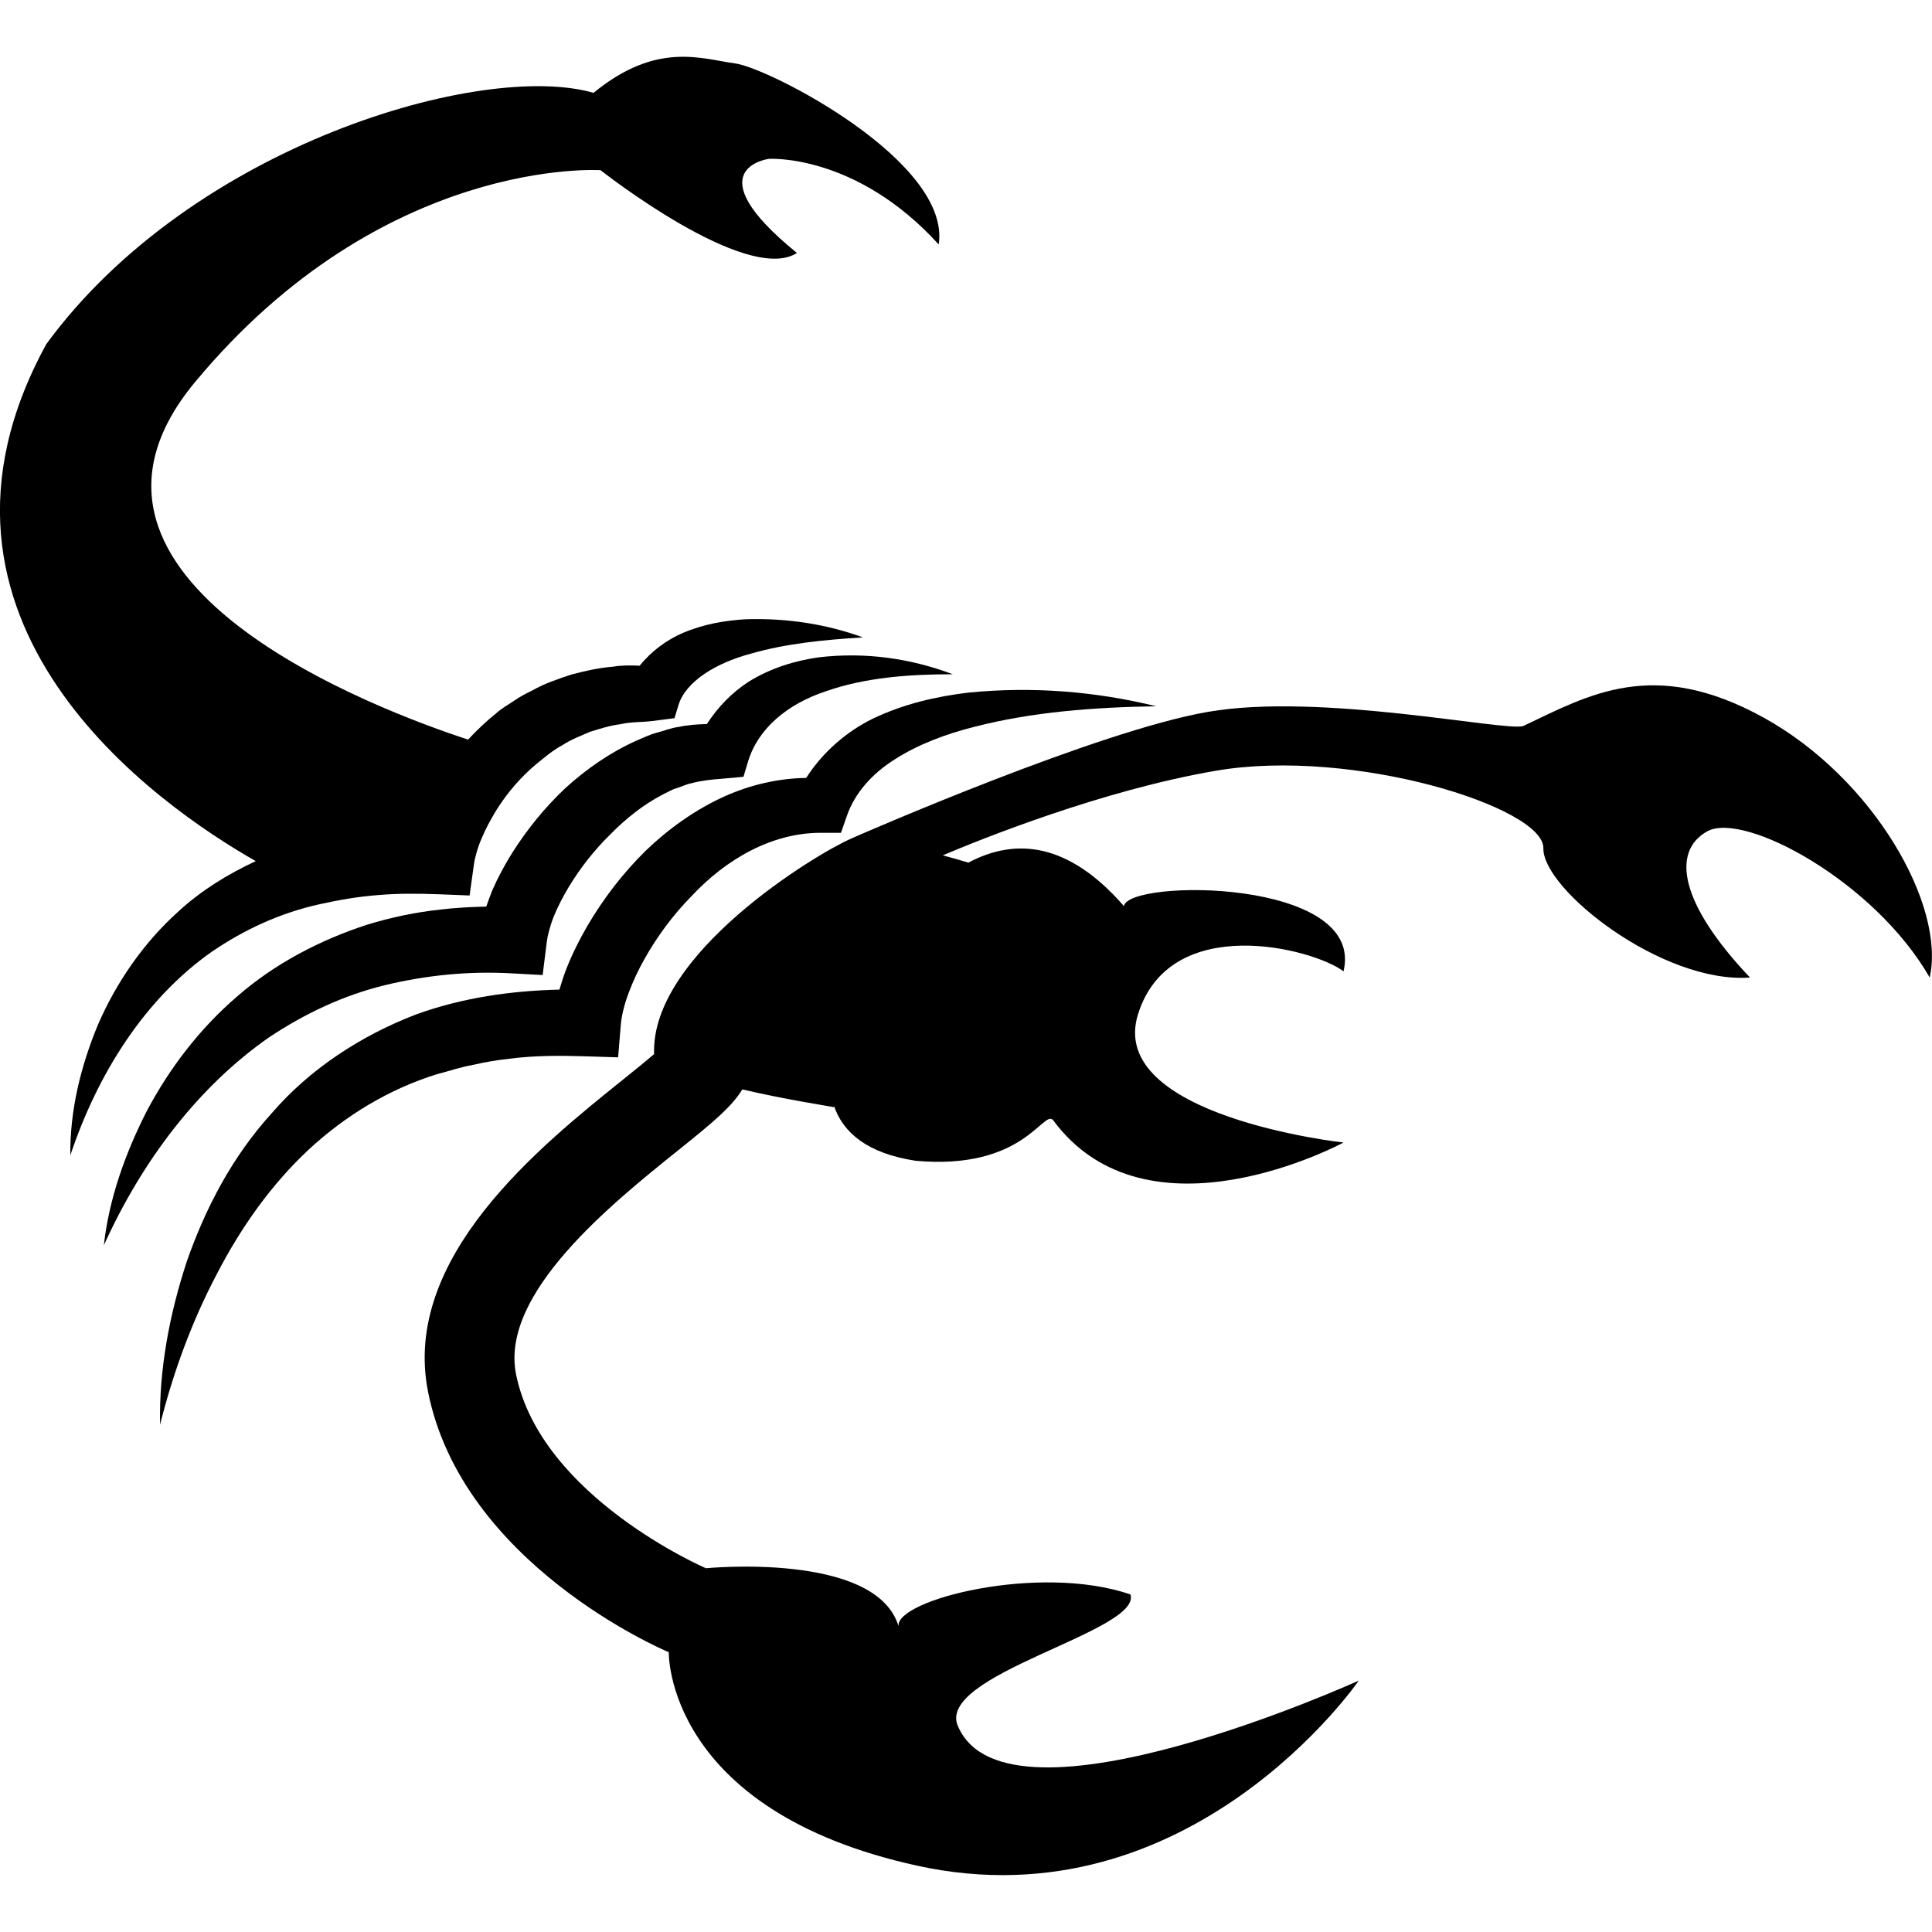 <?xml version="1.0" encoding="iso-8859-1"?>
<!-- Generator: Adobe Illustrator 16.0.0, SVG Export Plug-In . SVG Version: 6.00 Build 0)  -->
<!DOCTYPE svg PUBLIC "-//W3C//DTD SVG 1.1//EN" "http://www.w3.org/Graphics/SVG/1.1/DTD/svg11.dtd">
<svg version="1.1" id="Capa_1" xmlns="http://www.w3.org/2000/svg" xmlns:xlink="http://www.w3.org/1999/xlink" x="0px" y="0px"
	 width="32px" height="32px" viewBox="0 0 32 32" style="enable-background:new 0 0 32 32;" xml:space="preserve">
<g>
	<g>
		<path d="M7.834,17.638c0.201-0.047,0.404-0.081,0.613-0.103c0.412-0.054,0.834-0.052,1.256-0.039l0.535,0.017l0.045-0.547
			c0.011-0.132,0.057-0.332,0.129-0.519c0.07-0.19,0.161-0.384,0.266-0.569c0.21-0.373,0.471-0.725,0.77-1.029
			c0.581-0.625,1.339-1.053,2.139-1.055h0.342l0.098-0.281c0.13-0.373,0.412-0.697,0.797-0.938c0.382-0.244,0.84-0.418,1.316-0.537
			c0.958-0.247,1.983-0.324,3.012-0.34c-1.004-0.246-2.053-0.332-3.114-0.226c-0.53,0.064-1.068,0.185-1.587,0.434
			c-0.422,0.208-0.82,0.544-1.098,0.979c-0.466,0.006-0.928,0.116-1.345,0.302c-0.499,0.225-0.938,0.543-1.317,0.907
			c-0.375,0.37-0.694,0.785-0.96,1.238c-0.133,0.228-0.251,0.464-0.352,0.719c-0.042,0.11-0.079,0.224-0.113,0.34
			c-0.799,0.019-1.607,0.133-2.374,0.411c-0.915,0.351-1.761,0.904-2.394,1.639c-0.651,0.716-1.096,1.572-1.402,2.447
			c-0.291,0.884-0.463,1.799-0.445,2.709c0.221-0.879,0.532-1.721,0.941-2.496c0.402-0.778,0.908-1.489,1.523-2.062
			c0.615-0.569,1.333-1.001,2.119-1.246C7.437,17.741,7.629,17.674,7.834,17.638z"/>
		<path d="M4.457,17.181c0.594-0.395,1.233-0.696,1.916-0.863c0.683-0.165,1.391-0.237,2.107-0.196l0.508,0.028l0.07-0.561
			c0.012-0.092,0.053-0.258,0.116-0.414c0.065-0.16,0.15-0.321,0.244-0.48c0.191-0.317,0.427-0.618,0.692-0.876
			c0.26-0.265,0.55-0.494,0.861-0.656c0.079-0.037,0.156-0.086,0.238-0.109c0.081-0.023,0.16-0.067,0.243-0.081
			c0.165-0.044,0.33-0.062,0.499-0.074l0.363-0.033l0.075-0.249c0.163-0.548,0.652-0.958,1.295-1.169
			c0.639-0.224,1.365-0.281,2.097-0.28c-0.691-0.261-1.445-0.373-2.225-0.28c-0.389,0.056-0.787,0.175-1.154,0.402
			c-0.273,0.176-0.514,0.421-0.694,0.703c-0.157,0.003-0.313,0.014-0.466,0.047c-0.125,0.016-0.238,0.063-0.357,0.094
			c-0.121,0.031-0.229,0.085-0.341,0.132c-0.442,0.198-0.833,0.473-1.177,0.785c-0.339,0.319-0.631,0.678-0.881,1.071
			c-0.123,0.197-0.236,0.404-0.334,0.629c-0.033,0.088-0.068,0.174-0.098,0.265c-0.252,0.006-0.504,0.018-0.756,0.049
			c-0.409,0.043-0.817,0.128-1.214,0.25c-0.788,0.255-1.538,0.649-2.157,1.19c-0.623,0.535-1.119,1.189-1.493,1.892
			c-0.361,0.707-0.628,1.458-0.714,2.229C2.356,19.221,3.287,17.997,4.457,17.181z"/>
		<path d="M1.625,16.966c-0.29,0.697-0.469,1.435-0.46,2.17c0.459-1.378,1.251-2.602,2.334-3.366
			c0.545-0.374,1.146-0.65,1.789-0.792c0.32-0.071,0.648-0.129,0.98-0.153c0.332-0.029,0.67-0.025,1.008-0.013l0.502,0.02
			l0.077-0.552c0.007-0.045,0.054-0.244,0.121-0.39c0.063-0.155,0.149-0.311,0.239-0.461c0.185-0.298,0.416-0.566,0.682-0.785
			c0.133-0.108,0.266-0.221,0.417-0.301c0.144-0.095,0.304-0.155,0.462-0.223c0.164-0.051,0.328-0.104,0.503-0.125
			c0.171-0.042,0.352-0.03,0.528-0.053l0.365-0.047l0.066-0.217c0.119-0.392,0.624-0.699,1.201-0.852
			c0.577-0.167,1.211-0.229,1.854-0.269c-0.612-0.222-1.265-0.322-1.945-0.3c-0.339,0.021-0.69,0.078-1.041,0.228
			c-0.257,0.11-0.515,0.296-0.712,0.541c-0.146-0.006-0.291-0.009-0.438,0.016c-0.232,0.018-0.459,0.069-0.688,0.129
			c-0.222,0.073-0.447,0.148-0.652,0.265C8.71,11.487,8.606,11.542,8.51,11.61c-0.098,0.065-0.202,0.123-0.289,0.202
			c-0.168,0.134-0.322,0.282-0.468,0.438c-1.434-0.468-7.267-2.62-4.522-5.922c3.115-3.751,6.716-3.509,6.716-3.509
			s2.417,1.905,3.253,1.371c-1.719-1.396-0.465-1.559-0.465-1.559s1.441-0.093,2.813,1.418c0.209-1.372-2.811-2.923-3.369-2.998
			c-0.559-0.075-1.302-0.372-2.348,0.487c-1.836-0.533-6.646,0.86-9.063,4.16c-2.526,4.611,1.844,7.64,3.468,8.565
			c-0.464,0.216-0.902,0.485-1.277,0.83C2.372,15.62,1.926,16.275,1.625,16.966z"/>
		<path d="M29.208,11.884c-1.828-1.006-2.896-0.371-3.98,0.142c-0.312,0.091-3.349-0.56-5.223-0.235
			c-1.812,0.313-5.645,1.983-5.896,2.093c-0.003,0.002-0.008,0.004-0.011,0.006c-0.003,0-0.014,0.006-0.014,0.006h0.001
			c-0.561,0.244-3.313,1.906-3.251,3.563c-0.148,0.128-0.343,0.283-0.518,0.425c-1.372,1.103-3.67,2.944-3.226,5.17
			c0.565,2.832,3.848,4.254,3.987,4.312c0,0-0.062,2.621,4.116,3.536c4.524,0.991,7.313-3.066,7.313-3.066s-5.795,2.633-6.631,0.773
			c-0.435-0.868,3.037-1.581,2.85-2.2c-1.521-0.521-3.904,0.094-3.842,0.527c-0.372-1.24-3.191-0.961-3.191-0.961
			s-2.736-1.179-3.145-3.214c-0.268-1.34,1.59-2.829,2.699-3.719c0.554-0.444,0.878-0.714,1.049-0.998
			c0.709,0.166,1.393,0.27,1.516,0.294c0.001-0.005,0.002-0.011,0.004-0.016c0.151,0.438,0.549,0.781,1.35,0.904
			c1.789,0.162,2.114-0.849,2.276-0.675c1.568,2.127,4.812,0.373,4.812,0.373s-3.938-0.432-3.403-2.127
			c0.532-1.696,2.894-1.092,3.403-0.709c0.371-1.545-3.567-1.532-3.637-1.08c-0.924-1.062-1.801-1.133-2.577-0.72
			c-0.123-0.038-0.266-0.079-0.423-0.121c0.62-0.263,2.638-1.079,4.523-1.401c2.262-0.389,5.438,0.604,5.424,1.283
			c-0.016,0.68,1.969,2.248,3.422,2.142c-1.146-1.209-1.314-2.078-0.711-2.42c0.604-0.341,2.772,0.822,3.688,2.42
			C32.228,15,31.036,12.893,29.208,11.884z"/>
	</g>
</g>
<g>
</g>
<g>
</g>
<g>
</g>
<g>
</g>
<g>
</g>
<g>
</g>
<g>
</g>
<g>
</g>
<g>
</g>
<g>
</g>
<g>
</g>
<g>
</g>
<g>
</g>
<g>
</g>
<g>
</g>
</svg>
